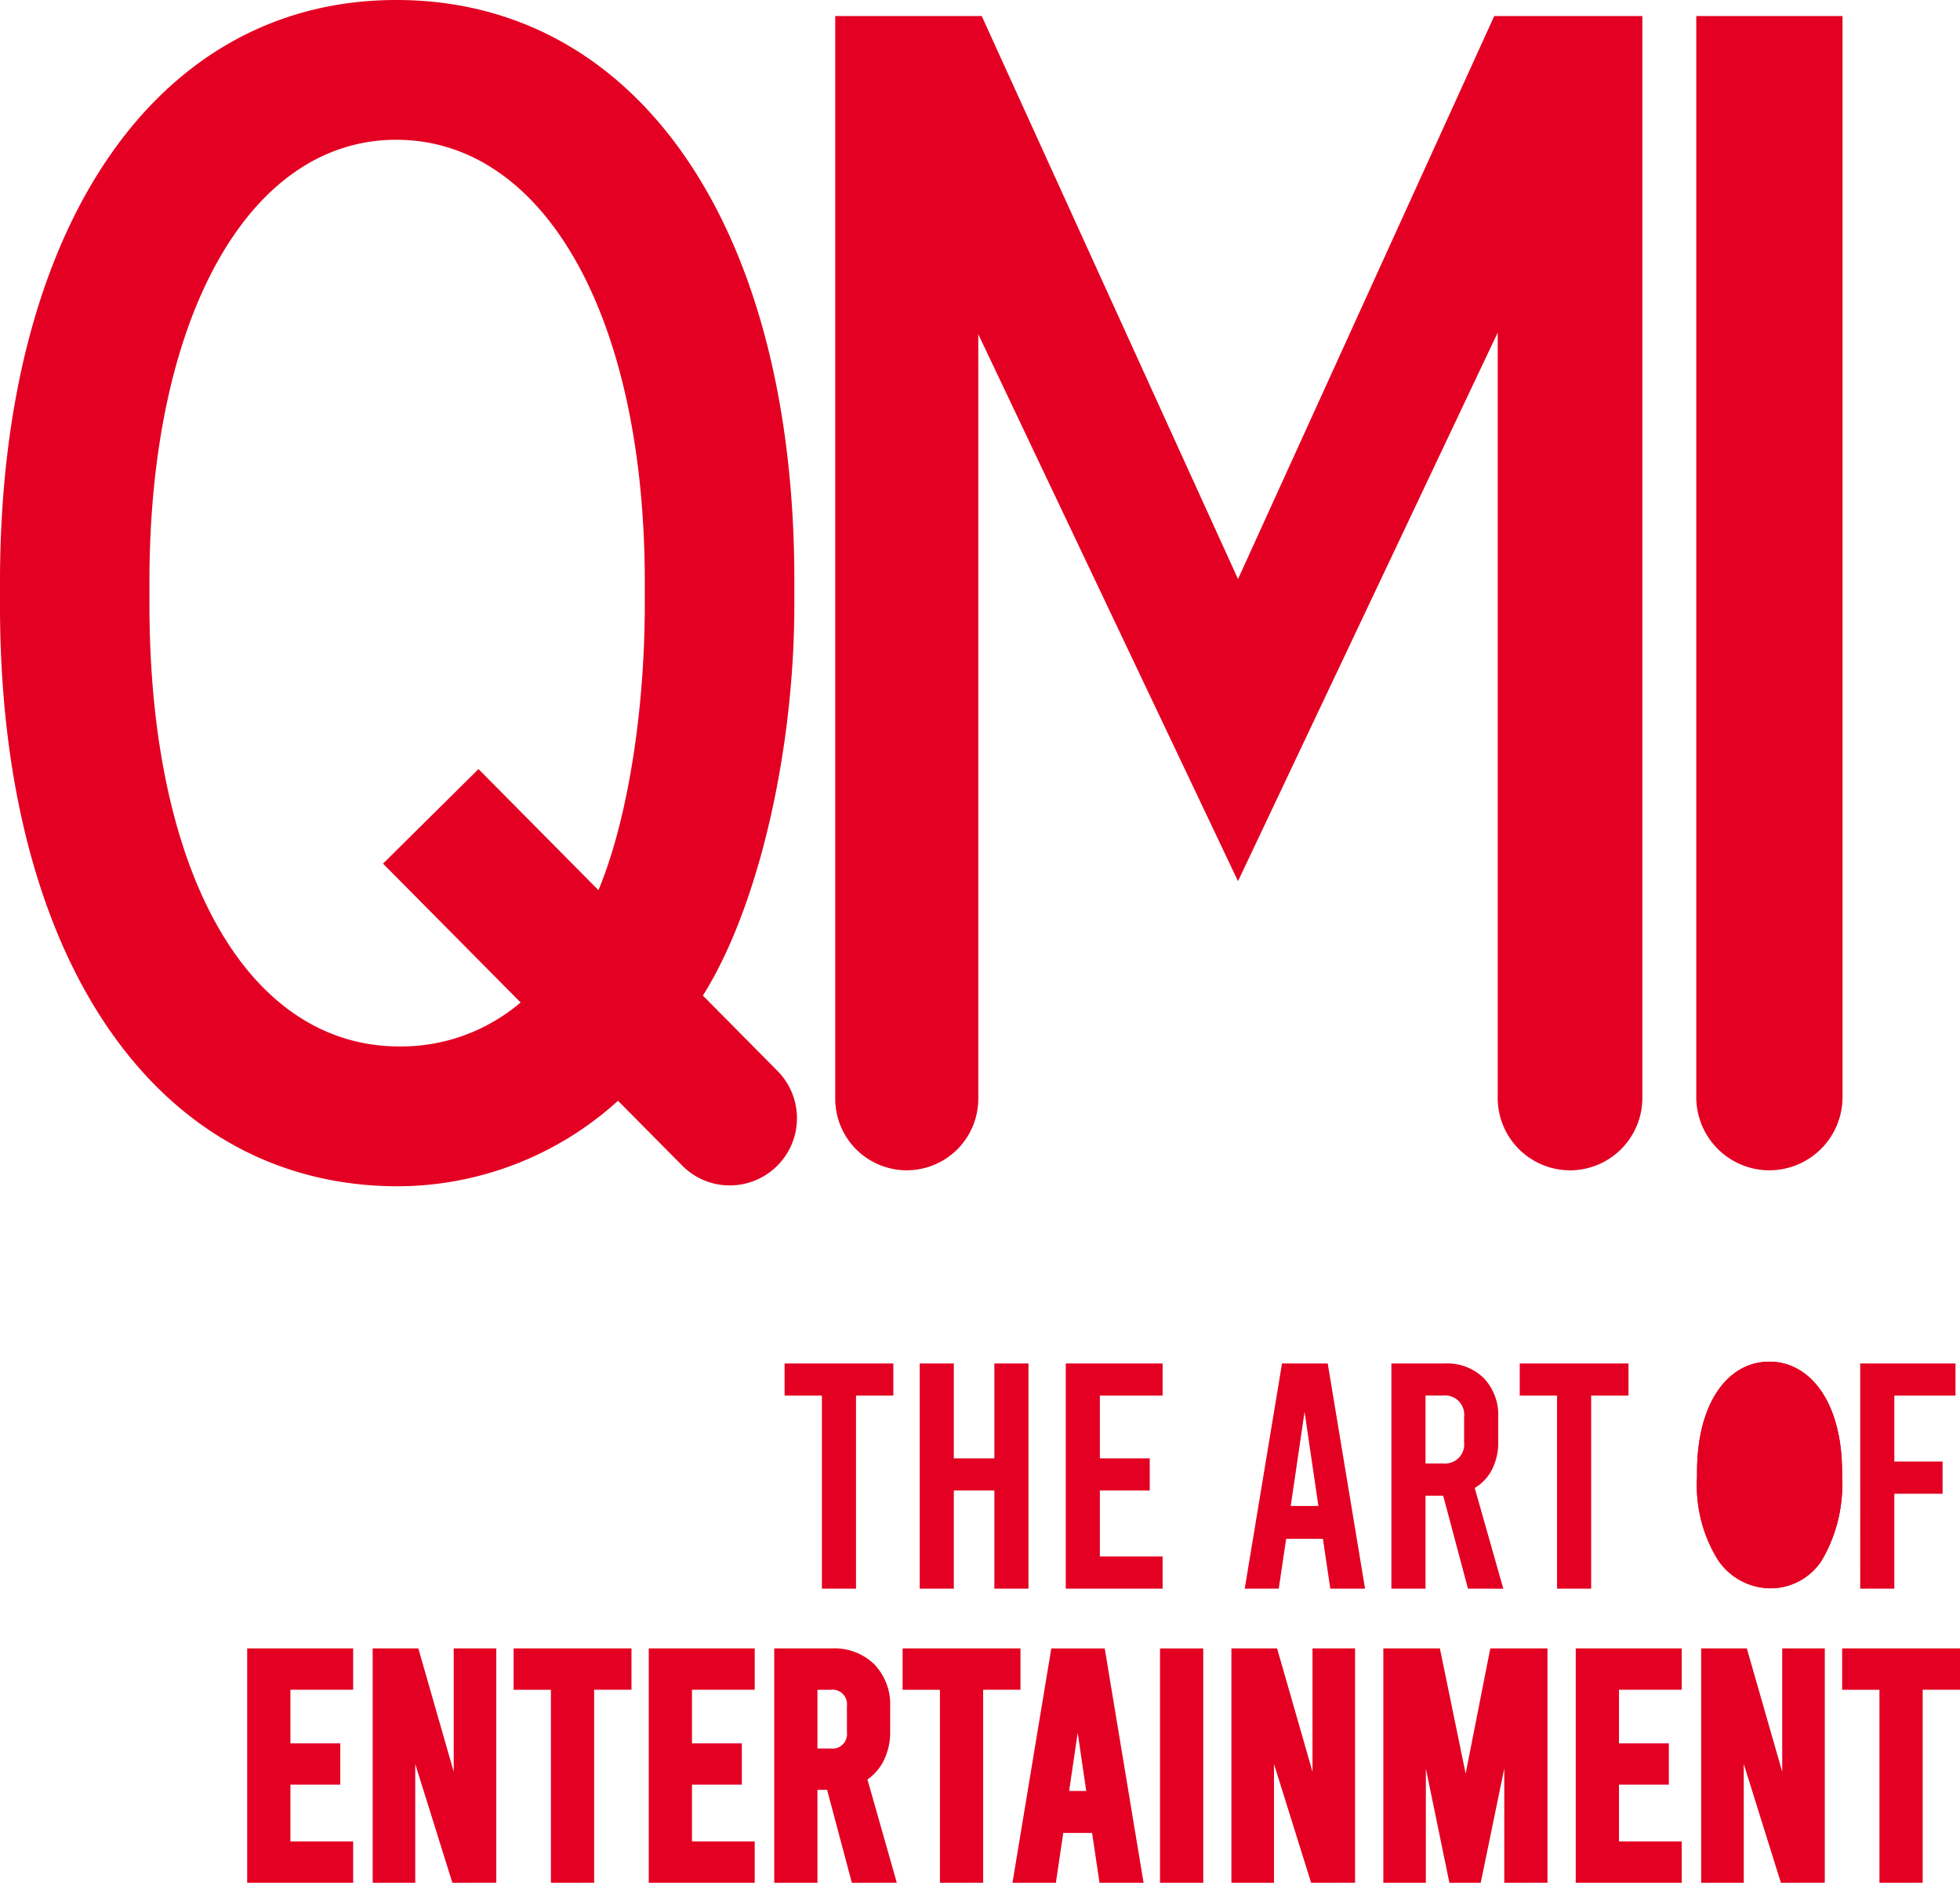 <svg xmlns="http://www.w3.org/2000/svg" width="144" height="138.34" viewBox="0 0 144 138.34"><defs><style>.a{fill:#e30022;}</style></defs><path class="a" d="M29.242,87.177C11.478,87.177,0,70.44,0,44.538V42.773C0,16.8,11.43.014,29.118.014c17.764,0,29.242,16.738,29.242,42.642V44.42c0,11.183-2.825,22.927-7.031,29.226l-5.458,6.813a24.155,24.155,0,0,1-16.628,6.718h0Zm-.133-76.893c-10.844,0-18.13,13.056-18.13,32.488V44.42c0,19.734,7.214,32.484,18.377,32.484h.174a13.554,13.554,0,0,0,9.115-3.583l4.98-7.125c2.29-4.935,3.747-13.317,3.747-21.78V42.77c0-19.431-7.34-32.485-18.263-32.485" transform="translate(0 -0.014)"/><path class="a" d="M186.817,87.375a5.319,5.319,0,0,1-5.313-5.313V25.821L162.424,66.129,143.341,25.941V82.119a5.254,5.254,0,1,1-10.508,0l0-79.557h10.761l18.831,41.37,18.825-41.37H192.13v79.5a5.32,5.32,0,0,1-5.313,5.314" transform="translate(-71.468 -1.385)"/><path class="a" d="M275.143,87.375A5.379,5.379,0,0,1,269.77,82V2.562h10.745V82a5.378,5.378,0,0,1-5.372,5.373" transform="translate(-145.146 -1.385)"/><path class="a" d="M86.4,152.926a4.9,4.9,0,0,1-3.506-1.462L60.917,129.283l7.013-6.948L89.9,144.516a4.937,4.937,0,0,1-3.507,8.41" transform="translate(-32.776 -65.827)"/><path class="a" d="M275.206,216.588c-3.026,0-5.312,3-5.312,8.118v.381a10.416,10.416,0,0,0,1.52,6.048,4.7,4.7,0,0,0,3.813,2.107,4.5,4.5,0,0,0,3.787-1.983,10.951,10.951,0,0,0,1.535-6.172v-.381c0-5.091-2.318-8.118-5.344-8.118" transform="translate(-145.213 -116.539)"/><path class="a" d="M124.779,216.874h7.99v2.364h-2.742v14.184h-2.506V219.238h-2.741Z" transform="translate(-67.136 -116.693)"/><path class="a" d="M146.27,233.422V216.874h2.506v6.973h2.978v-6.973h2.506v16.547h-2.506v-7.21h-2.978v7.21Z" transform="translate(-78.699 -116.693)"/><path class="a" d="M169.5,216.874h7.115v2.364h-4.609v4.609h3.664v2.364h-3.664v4.846h4.609v2.364H169.5Z" transform="translate(-91.199 -116.693)"/><path class="a" d="M203.7,229.758H201l-.544,3.664h-2.5l2.741-16.548h3.357l2.743,16.548h-2.553Zm-.331-2.411-1.016-6.926-1.017,6.926Z" transform="translate(-106.507 -116.693)"/><path class="a" d="M226.912,233.421l-1.821-6.831h-1.3v6.831h-2.506V216.874h3.925a3.841,3.841,0,0,1,2.86,1.076,3.905,3.905,0,0,1,1.063,2.872v1.821a4.345,4.345,0,0,1-.449,2.01,3.346,3.346,0,0,1-1.277,1.371l2.1,7.4Zm-3.12-9.2h1.3a1.4,1.4,0,0,0,1.536-1.537v-1.915a1.4,1.4,0,0,0-1.536-1.536h-1.3Z" transform="translate(-119.06 -116.693)"/><path class="a" d="M241.7,216.874h7.99v2.364h-2.742v14.184h-2.506V219.238H241.7Z" transform="translate(-130.046 -116.693)"/><path class="a" d="M295.843,216.874h7v2.364h-4.492v4.846h3.546v2.364h-3.546v6.973h-2.506Z" transform="translate(-159.175 -116.693)"/><path class="a" d="M39.314,279.422V262.2H47.1v3.035H42.49v3.939h3.663v3.035H42.49v4.176H47.1v3.035Z" transform="translate(-21.153 -141.082)"/><path class="a" d="M65.127,279.422l-2.729-8.73v8.73H59.271V262.2h3.353l2.6,9.066V262.2h3.128v17.218Z" transform="translate(-31.89 -141.082)"/><path class="a" d="M84.425,279.422V265.239H81.684V262.2h8.659v3.035H87.6v14.184Z" transform="translate(-43.949 -141.082)"/><path class="a" d="M103.174,279.422V262.2h7.785v3.035H106.35v3.939h3.663v3.035H106.35v4.176h4.609v3.035Z" transform="translate(-55.511 -141.082)"/><path class="a" d="M128.836,279.422l-1.82-6.831h-.708v6.831h-3.176V262.2h4.259a4.18,4.18,0,0,1,3.1,1.176,4.247,4.247,0,0,1,1.16,3.107v1.82a4.688,4.688,0,0,1-.486,2.163,3.7,3.7,0,0,1-1.184,1.365l2.157,7.588Zm-1.563-9.866a1.069,1.069,0,0,0,1.2-1.2V266.44a1.068,1.068,0,0,0-1.2-1.2h-.965v4.317Z" transform="translate(-66.25 -141.082)"/><path class="a" d="M146.291,279.422V265.239H143.55V262.2h8.659v3.035h-2.742v14.184Z" transform="translate(-77.235 -141.082)"/><path class="a" d="M167.416,279.422l-.544-3.663h-2.118l-.544,3.663h-3.188l2.852-17.218H167.8l2.854,17.218Zm-.974-6.746-.628-4.283-.629,4.283Z" transform="translate(-86.636 -141.082)"/><rect class="a" width="3.176" height="17.218" transform="translate(85.226 121.122)"/><path class="a" d="M201.7,279.422l-2.729-8.73v8.73h-3.128V262.2H199.2l2.6,9.066V262.2h3.128v17.218Z" transform="translate(-105.372 -141.082)"/><path class="a" d="M228.885,279.422v-8.4l-1.731,8.4h-2.3l-1.731-8.4v8.4H220V262.2h4.154l1.894,9.2,1.811-9.2h4.2v17.218Z" transform="translate(-118.367 -141.082)"/><path class="a" d="M250.6,279.422V262.2h7.785v3.035h-4.609v3.939h3.663v3.035h-3.663v4.176h4.609v3.035Z" transform="translate(-134.831 -141.082)"/><path class="a" d="M276.411,279.422l-2.729-8.73v8.73h-3.128V262.2h3.353l2.6,9.066V262.2h3.128v17.218Z" transform="translate(-145.569 -141.082)"/><path class="a" d="M295.711,279.422V265.239H292.97V262.2h8.659v3.035h-2.742v14.184Z" transform="translate(-157.629 -141.082)"/><path class="a" d="M275.206,216.588c-3.026,0-5.312,3-5.312,8.118v.381a10.416,10.416,0,0,0,1.52,6.048,4.7,4.7,0,0,0,3.813,2.107,4.5,4.5,0,0,0,3.787-1.983,10.951,10.951,0,0,0,1.535-6.172v-.381c0-5.091-2.318-8.118-5.344-8.118" transform="translate(-145.213 -116.539)"/></svg>